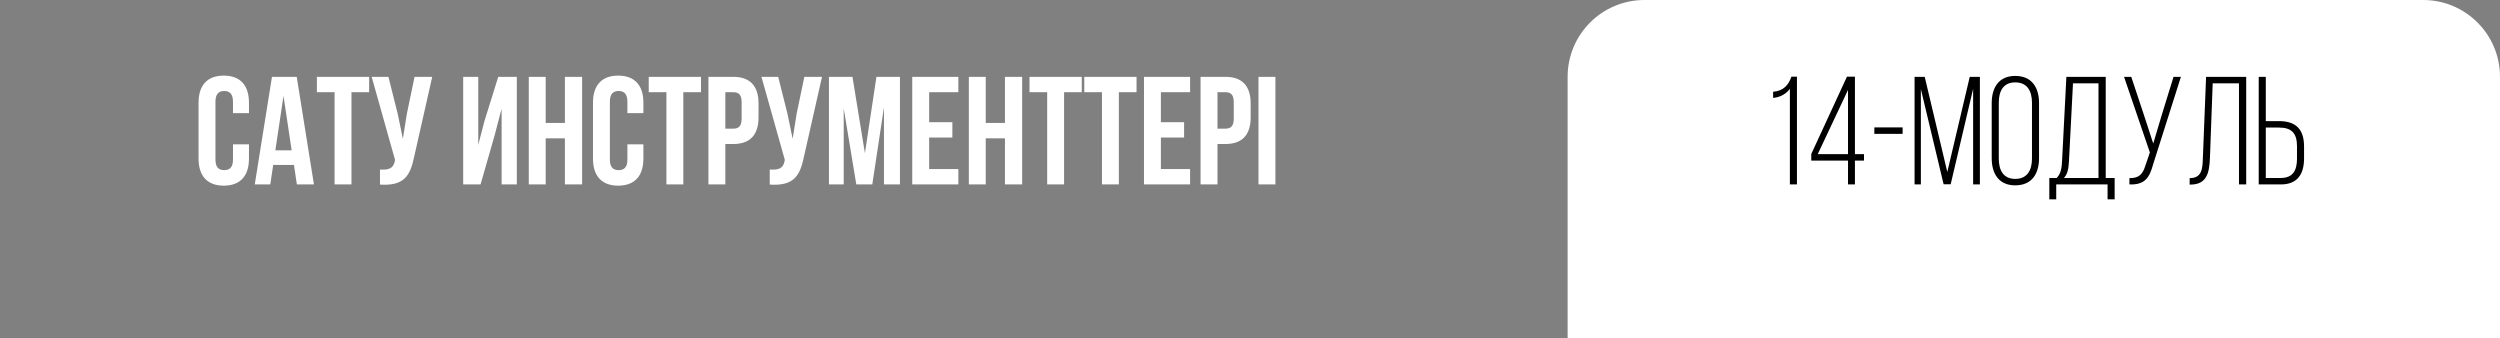 <?xml version="1.0" encoding="UTF-8"?> <svg xmlns="http://www.w3.org/2000/svg" width="488" height="66" viewBox="0 0 488 66" fill="none"><rect x="0" y="0" width="488" height="66" fill="#808080" stroke="none"/> <path d="M306 15C306 6.716 312.716 0 321 0H473C481.284 0 488 6.716 488 15V66H306V15Z" fill="white"></path> <path d="M349.384 36H350.764V14.97H349.684C349.144 16.53 348.184 17.76 346.114 17.91V19.11C347.524 18.99 348.634 18.33 349.384 17.34V36ZM363.852 31.35V30.09H362.082V14.97H360.522L353.562 30.06V31.35H360.732V36H362.082V31.35H363.852ZM360.732 17.55V30.09H354.822L360.732 17.55ZM365.871 26.13H371.391V24.87H365.871V26.13ZM385.154 17.34V36H386.474V15H384.494L380.114 33.57L375.704 15H373.724V36H374.954V17.4L379.394 35.97H380.774L385.154 17.34ZM388.781 30.87C388.781 33.93 390.191 36.18 393.371 36.18C396.611 36.18 398.021 33.93 398.021 30.87V20.13C398.021 17.07 396.611 14.82 393.371 14.82C390.191 14.82 388.781 17.07 388.781 20.13V30.87ZM390.161 20.04C390.161 17.76 391.061 16.08 393.371 16.08C395.711 16.08 396.641 17.76 396.641 20.04V30.96C396.641 33.24 395.711 34.92 393.371 34.92C391.061 34.92 390.161 33.24 390.161 30.96V20.04ZM412.777 38.91V34.74H411.037V15H403.357L402.517 31.38C402.457 32.73 402.307 33.87 401.467 34.74H400.027V38.91H401.377V36H411.397V38.91H412.777ZM404.647 16.26H409.627V34.74H402.877C403.657 33.9 403.777 32.82 403.867 31.38L404.647 16.26ZM425.714 15H424.274L421.994 22.38L420.314 28.02L418.484 22.41L416.024 15H414.614L419.654 29.76L418.784 32.31C418.274 33.96 417.584 34.8 415.664 34.77V36C418.724 36.12 419.594 34.62 420.284 32.1L425.714 15ZM437.048 16.26V36H438.458V15H430.628L429.998 30.9C429.938 33 429.788 34.77 427.418 34.77V36.03H427.688C430.778 35.97 431.258 33.72 431.378 30.87L431.918 16.26H437.048ZM442.282 23.64V15H440.902V36H445.222C448.492 36 449.752 33.96 449.752 30.9V28.62C449.752 25.29 448.222 23.64 444.862 23.64H442.282ZM442.282 34.74V24.9H444.862C447.292 24.9 448.372 25.98 448.372 28.53V30.99C448.372 33.27 447.562 34.74 445.222 34.74H442.282Z" fill="black"></path> <path d="M45.478 28.17V31.17C45.478 32.67 44.818 33.21 43.768 33.21C42.718 33.21 42.058 32.67 42.058 31.17V19.83C42.058 18.33 42.718 17.76 43.768 17.76C44.818 17.76 45.478 18.33 45.478 19.83V22.08H48.598V20.04C48.598 16.68 46.918 14.76 43.678 14.76C40.438 14.76 38.758 16.68 38.758 20.04V30.96C38.758 34.32 40.438 36.24 43.678 36.24C46.918 36.24 48.598 34.32 48.598 30.96V28.17H45.478ZM57.92 15H53.09L49.73 36H52.76L53.33 32.19H57.38L57.95 36H61.28L57.92 15ZM55.34 18.72L56.93 29.34H53.75L55.34 18.72ZM61.857 18H65.307V36H68.607V18H72.057V15H61.857V18ZM84.371 15H80.921L79.421 22.2L78.641 27.09L77.621 22.17L75.82 15H72.55L77.111 31.2L77.081 31.38C76.811 32.91 75.85 33.21 74.171 33.09V36.03C78.76 36.33 80.05 34.44 80.831 30.66L84.371 15ZM96.565 26.37L97.915 21.21V36H100.885V15H97.255L94.555 23.67L93.355 28.29V15H90.415V36H93.805L96.565 26.37ZM106.518 27H110.268V36H113.628V15H110.268V24H106.518V15H103.218V36H106.518V27ZM122.47 28.17V31.17C122.47 32.67 121.81 33.21 120.76 33.21C119.71 33.21 119.05 32.67 119.05 31.17V19.83C119.05 18.33 119.71 17.76 120.76 17.76C121.81 17.76 122.47 18.33 122.47 19.83V22.08H125.59V20.04C125.59 16.68 123.91 14.76 120.67 14.76C117.43 14.76 115.75 16.68 115.75 20.04V30.96C115.75 34.32 117.43 36.24 120.67 36.24C123.91 36.24 125.59 34.32 125.59 30.96V28.17H122.47ZM126.633 18H130.083V36H133.383V18H136.833V15H126.633V18ZM143.146 15H138.286V36H141.586V28.11H143.146C146.446 28.11 148.066 26.28 148.066 22.92V20.19C148.066 16.83 146.446 15 143.146 15ZM143.146 18C144.196 18 144.766 18.48 144.766 19.98V23.13C144.766 24.63 144.196 25.11 143.146 25.11H141.586V18H143.146ZM160.455 15H157.005L155.505 22.2L154.725 27.09L153.705 22.17L151.905 15H148.635L153.195 31.2L153.165 31.38C152.895 32.91 151.935 33.21 150.255 33.09V36.03C154.845 36.33 156.135 34.44 156.915 30.66L160.455 15ZM166.401 15H161.811V36H164.691V21.15L167.151 36H170.271L172.551 20.94V36H175.671V15H171.081L168.831 29.91L166.401 15ZM181.371 18H187.071V15H178.071V36H187.071V33H181.371V26.85H185.901V23.85H181.371V18ZM192.416 27H196.166V36H199.526V15H196.166V24H192.416V15H189.116V36H192.416V27ZM200.959 18H204.409V36H207.709V18H211.159V15H200.959V18ZM211.652 18H215.102V36H218.402V18H221.852V15H211.652V18ZM226.605 18H232.305V15H223.305V36H232.305V33H226.605V26.85H231.135V23.85H226.605V18ZM239.21 15H234.35V36H237.65V28.11H239.21C242.51 28.11 244.13 26.28 244.13 22.92V20.19C244.13 16.83 242.51 15 239.21 15ZM239.21 18C240.26 18 240.83 18.48 240.83 19.98V23.13C240.83 24.63 240.26 25.11 239.21 25.11H237.65V18H239.21ZM245.659 36H248.959V15H245.659V36Z" fill="white"></path> </svg> 
